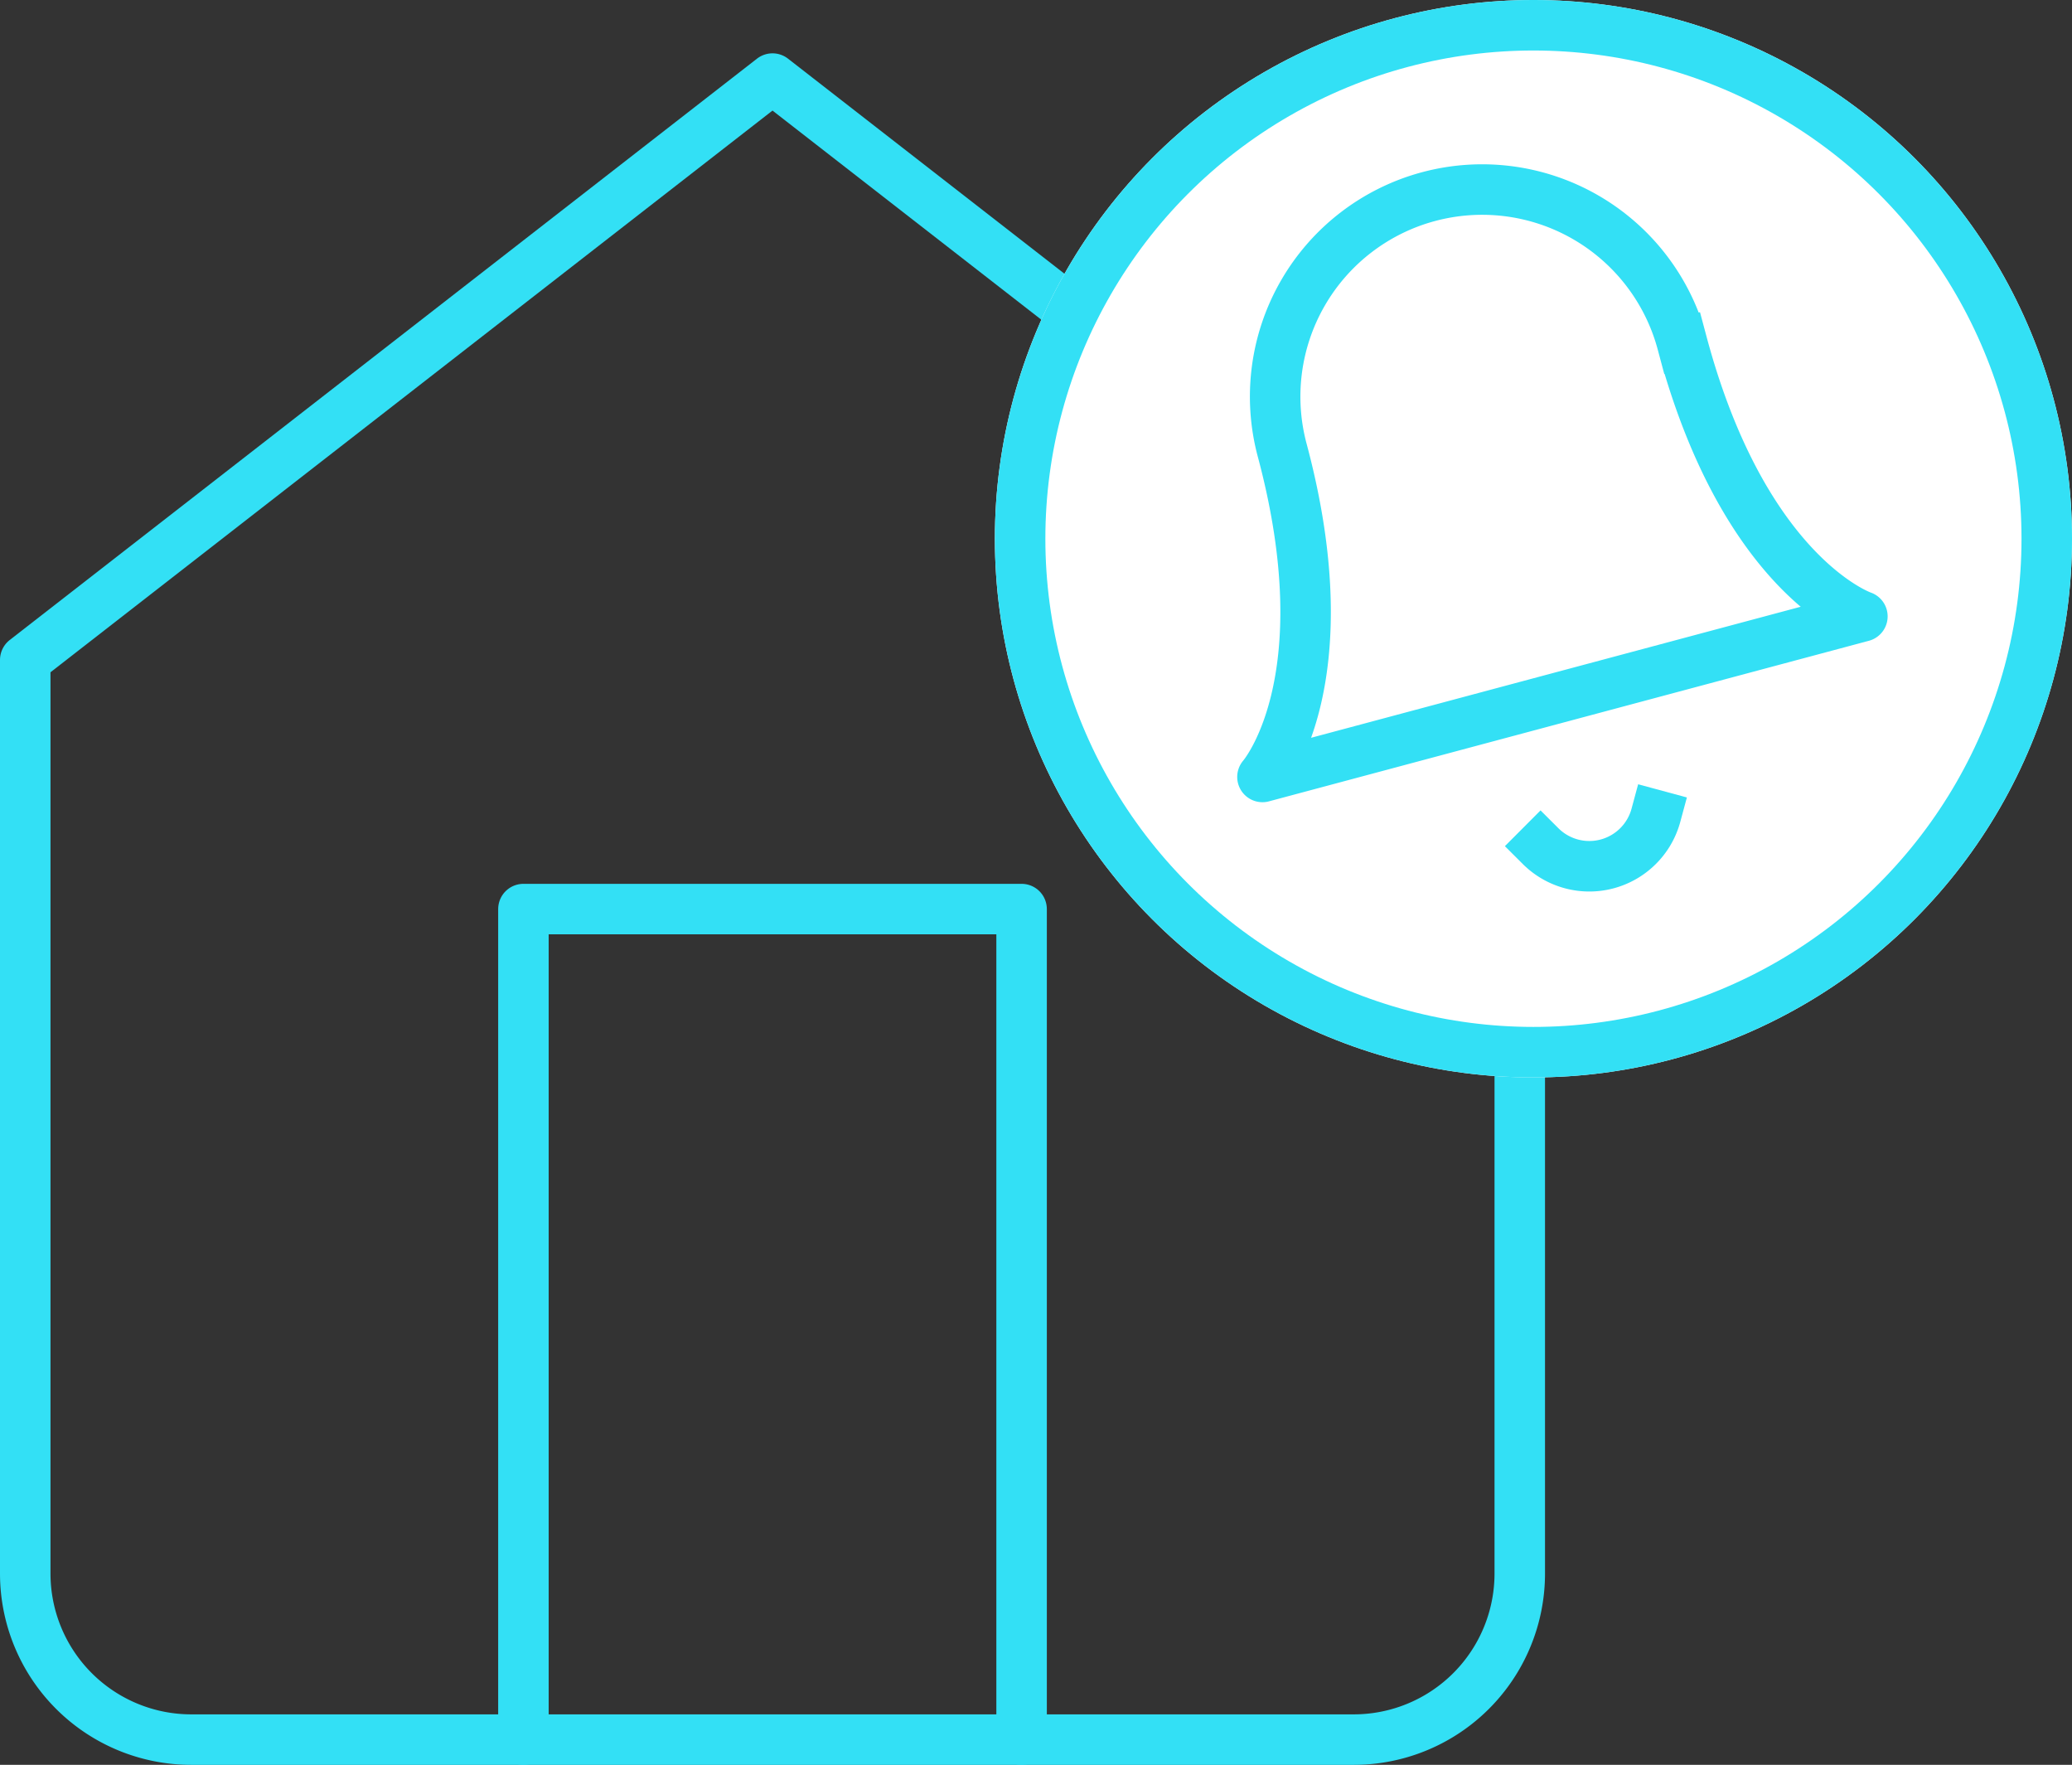 <svg xmlns="http://www.w3.org/2000/svg" width="61.556" height="52.416" viewBox="0 0 61.556 52.416">
    <rect x="0" y="0" width="61.556" height="52.416" fill="#333333" stroke="none"/>
    <g data-name="Grupo 4066">
        <g data-name="Grupo 4065">
            <g data-name="Icon feather-home">
                <path data-name="Trazado 7378" d="M4.5 20.266 26.7 3l22.2 17.266V47.4a4.933 4.933 0 0 1-4.933 4.933H9.433A4.933 4.933 0 0 1 4.5 47.4z" transform="translate(-3.75 -.666)" style="stroke-linejoin:round;stroke-linecap:round;stroke:#33e0f5;stroke-width:1.5px;fill:none"/>
                <path data-name="Trazado 7379" d="M13.5 42.666V18h14.8v24.666" transform="translate(2.05 9)" style="stroke-linejoin:round;stroke-linecap:round;stroke:#33e0f5;stroke-width:1.5px;fill:none"/>
            </g>
        </g>
        <g data-name="Elipse 418" transform="translate(29.556)" style="fill:#fff;stroke:#33e0f5;stroke-width:1.5px">
            <circle cx="16" cy="16" r="16" style="stroke:none"/>
            <circle cx="16" cy="16" r="15.25" style="fill:none"/>
        </g>
        <g data-name="Icon feather-bell">
            <path data-name="Trazado 7380" d="M19.876 9.15a6.15 6.15 0 1 0-12.3 0c0 7.175-3.075 9.225-3.075 9.225h18.45s-3.075-2.05-3.075-9.225" transform="rotate(-14.98 38.88 -104.792)" style="stroke-linecap:square;stroke-linejoin:round;stroke:#33e0f5;stroke-width:1.5px;fill:none"/>
            <path data-name="Trazado 7381" d="M18.952 31.5a2.05 2.05 0 0 1-3.547 0" transform="rotate(-14.98 6.361 -87.158)" style="stroke-linecap:square;stroke-linejoin:round;stroke:#33e0f5;stroke-width:1.5px;fill:none"/>
        </g>
    </g>
</svg>
